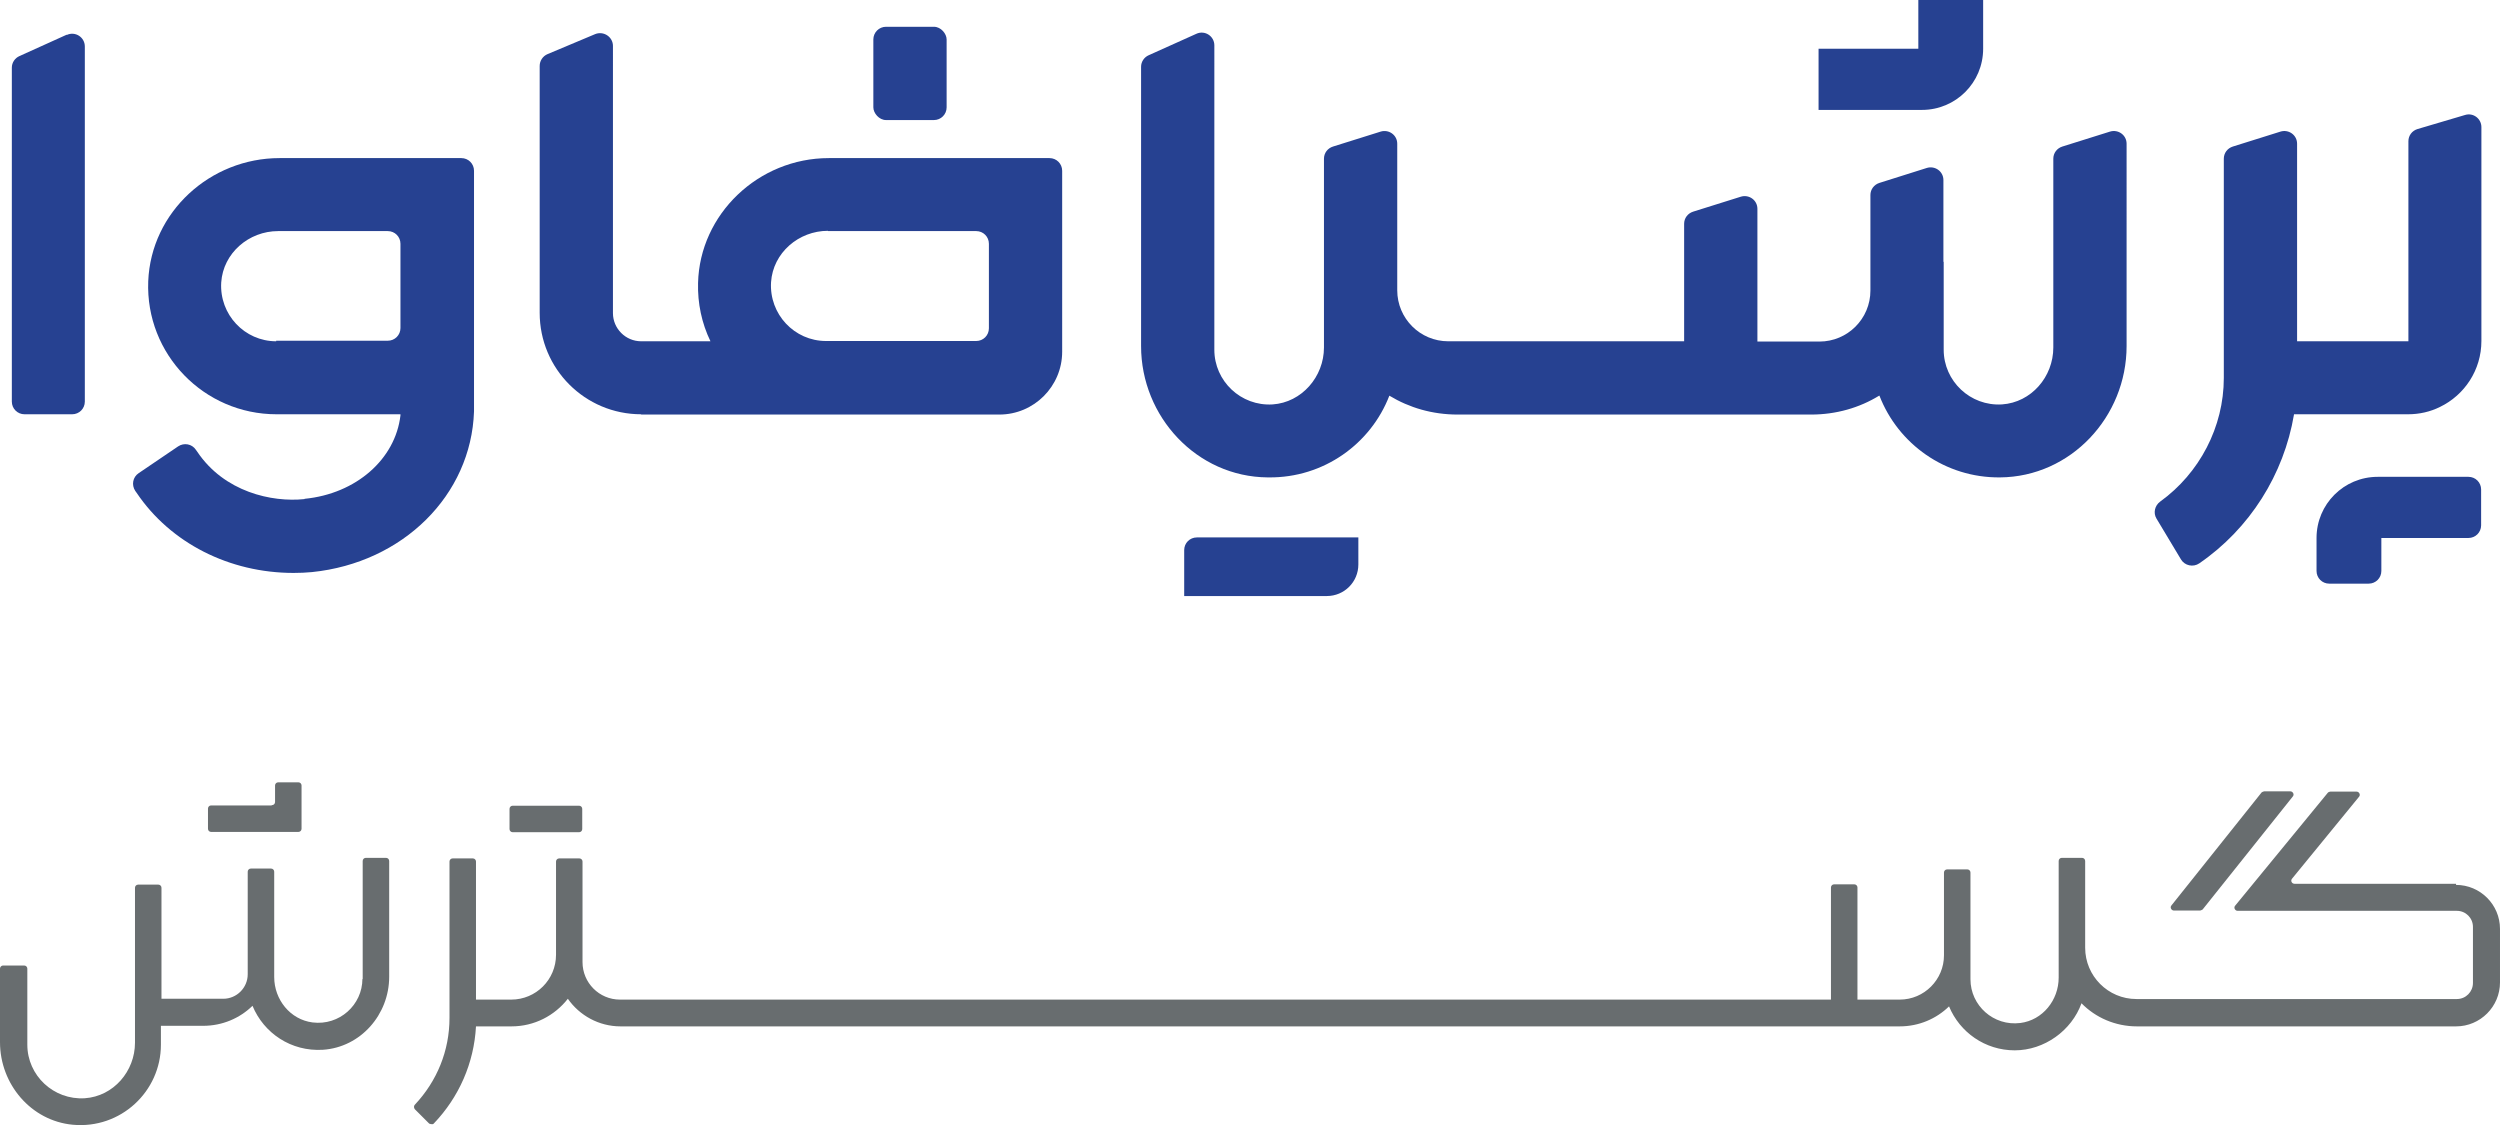 <svg xmlns="http://www.w3.org/2000/svg" id="Layer_2" data-name="Layer 2" viewBox="0 0 88.71 39.92"><defs><style>      .cls-1 {        fill: #686d6f;      }      .cls-2 {        fill: #264191;      }    </style></defs><g id="Layer_2-2" data-name="Layer 2"><g><path class="cls-1" d="M9.64,28.58h-2.15c-.06,0-.11,.05-.11,.11v.72c0,.06,.05,.11,.11,.11h3.1c.06,0,.11-.05,.11-.11v-1.54c0-.06-.05-.11-.11-.11h-.72c-.06,0-.11,.05-.11,.11v.59c0,.06-.05,.11-.11,.11h-.01Z"></path><path class="cls-1" d="M18.08,29.42c0,.06,.05,.11,.11,.11h2.36c.06,0,.11-.05,.11-.11v-.72c0-.06-.05-.11-.11-.11h-2.36c-.06,0-.11,.05-.11,.11v.72Z"></path><path class="cls-1" d="M12.86,34.73c0,.93-.82,1.67-1.77,1.55-.79-.1-1.36-.81-1.36-1.61v-3.74c0-.06-.05-.11-.11-.11h-.72c-.06,0-.11,.05-.11,.11v3.64c0,.48-.39,.87-.87,.87h-2.19v-1.19h0v-2.75c0-.06-.05-.11-.11-.11h-.72c-.06,0-.11,.05-.11,.11v4.89h0v.61c0,1.01-.76,1.9-1.78,1.97-1.11,.07-2.04-.81-2.04-1.9v-2.7c0-.06-.05-.11-.11-.11H.11c-.06,0-.11,.05-.11,.11v2.61c0,1.49,1.1,2.79,2.58,2.93,1.7,.16,3.13-1.18,3.13-2.84v-.67h1.5c.68,0,1.3-.27,1.75-.71,.4,.97,1.37,1.63,2.5,1.56,1.34-.09,2.35-1.25,2.35-2.59v-4.11c0-.06-.05-.11-.11-.11h-.72c-.06,0-.11,.05-.11,.11v4.19h-.01Z"></path><path class="cls-1" d="M87.14,31.36h-5.72c-.1,0-.15-.11-.09-.18l2.38-2.91c.06-.07,0-.18-.09-.18h-.93s-.07,.01-.09,.04l-3.29,4.01c-.06,.07,0,.18,.09,.18h7.78c.31,0,.57,.25,.57,.57v1.99c0,.31-.25,.57-.57,.57h-11.37c-1.01,0-1.82-.82-1.82-1.82v-3.08c0-.06-.05-.11-.11-.11h-.72c-.06,0-.11,.05-.11,.11v4.14c0,.8-.57,1.51-1.36,1.61-.95,.12-1.77-.62-1.77-1.55v-3.79c0-.06-.05-.11-.11-.11h-.72c-.06,0-.11,.05-.11,.11v2.94c0,.86-.7,1.57-1.57,1.57h-1.5v-3.98c0-.06-.05-.11-.11-.11h-.72c-.06,0-.11,.05-.11,.11v3.98H22c-.74,0-1.33-.6-1.33-1.33v-3.57c0-.06-.05-.11-.11-.11h-.72c-.06,0-.11,.05-.11,.11v3.31c0,.88-.71,1.59-1.59,1.59h-1.25v-4.9c0-.06-.05-.11-.11-.11h-.72c-.06,0-.11,.05-.11,.11v5.55c0,1.16-.44,2.24-1.23,3.08-.04,.04-.04,.11,0,.16l.51,.51s.12,.05,.16,0c.9-.94,1.43-2.15,1.5-3.45h1.26c.81,0,1.53-.38,2-.98,.41,.59,1.1,.98,1.87,.98h45.39c.68,0,1.3-.27,1.75-.71,.38,.92,1.28,1.56,2.33,1.56s2.02-.7,2.37-1.67c.5,.51,1.2,.82,1.97,.82h11.32c.86,0,1.56-.7,1.56-1.56v-1.9c0-.86-.7-1.56-1.56-1.56v-.04Z"></path><path class="cls-1" d="M77.14,32.31h.93s.07-.02,.09-.04l3.2-4.01c.06-.07,0-.18-.09-.18h-.93s-.07,.02-.09,.04l-3.2,4.01c-.06,.07,0,.18,.09,.18Z"></path><path class="cls-2" d="M70.37,1.73h0V0h-2.3V1.73h-3.54V3.9h3.67c1.2,0,2.17-.97,2.17-2.17Z"></path><path class="cls-2" d="M82.2,19.09v1.17c0,.25,.2,.45,.45,.45h1.4c.25,0,.45-.2,.45-.45v-1.17h3.09c.25,0,.45-.2,.45-.45v-1.27c0-.25-.2-.45-.45-.45h-3.22c-1.2,0-2.17,.97-2.17,2.17Z"></path><path class="cls-2" d="M45.02,16.94c1.95,.02,3.62-1.19,4.28-2.9h0c.71,.43,1.53,.67,2.42,.67h12.55c.88,0,1.71-.24,2.41-.67h.01c.66,1.71,2.33,2.92,4.28,2.9,2.51-.02,4.49-2.15,4.49-4.66V5.1c0-.31-.3-.52-.59-.43l-1.69,.53c-.19,.06-.32,.23-.32,.43v6.7c0,1.04-.78,1.95-1.82,2.02-1.13,.07-2.07-.83-2.07-1.94v-3.12h-.01v-2.9c0-.31-.3-.52-.59-.43l-1.68,.53c-.19,.06-.32,.23-.32,.43v3.39c0,1-.81,1.81-1.81,1.81h-2.2V7.41c0-.31-.3-.52-.59-.43l-1.69,.53c-.19,.06-.32,.23-.32,.43v4.17h-8.37c-1,0-1.81-.81-1.81-1.81v-3.73h0v-1.47c0-.31-.3-.52-.59-.43l-1.69,.53c-.19,.06-.32,.23-.32,.43v6.7c0,1.04-.79,1.95-1.82,2.02-1.13,.07-2.07-.83-2.07-1.94V1.61c0-.33-.34-.55-.64-.41l-1.69,.76c-.16,.07-.27,.23-.27,.41V12.28c0,2.51,1.98,4.64,4.49,4.66h.03Z"></path><path class="cls-2" d="M42.02,21.15h5.06c.62,0,1.12-.5,1.12-1.12v-.96h-5.73c-.25,0-.45,.2-.45,.45v1.63Z"></path><path class="cls-2" d="M81.4,14.7h4.05c.4,0,.79-.09,1.13-.26,.87-.42,1.47-1.31,1.47-2.34V4.51c0-.3-.29-.52-.58-.43l-1.69,.5c-.19,.06-.32,.23-.32,.43v7.1h-3.95V5.1c0-.31-.3-.52-.59-.43l-1.69,.53c-.19,.06-.32,.23-.32,.43v7.78c0,1.74-.86,3.38-2.26,4.39-.19,.14-.25,.4-.13,.6l.87,1.45c.13,.22,.43,.29,.65,.14,1.79-1.23,3-3.15,3.36-5.28h0Z"></path><rect class="cls-2" x="30.99" y=".95" width="2.6" height="3.31" rx=".45" ry=".45"></rect><path class="cls-2" d="M29.38,8.2h5.26c.25,0,.45,.2,.45,.45v3c0,.25-.2,.45-.45,.45h-5.33c-1.12,0-2.02-.95-1.95-2.09,.07-1.04,.98-1.82,2.02-1.82h0Zm-6.63,6.51h12.71c1.23,0,2.23-1,2.23-2.23V6.06c0-.25-.2-.45-.45-.45h-7.83c-2.5,0-4.58,1.99-4.64,4.43-.02,.72,.13,1.43,.44,2.07h-2.46c-.55,0-1-.45-1-1V1.63c0-.32-.33-.54-.63-.42l-1.69,.71c-.17,.07-.28,.24-.28,.42V11.1c0,1.99,1.61,3.6,3.6,3.6Z"></path><path class="cls-2" d="M2.37,1.23L.69,1.99c-.16,.07-.27,.23-.27,.41V14.25c0,.25,.2,.45,.45,.45h1.69c.25,0,.45-.2,.45-.45V1.65c0-.33-.34-.55-.64-.41h0Z"></path><path class="cls-2" d="M9.8,12.11c-1.12,0-2.02-.95-1.95-2.09,.07-1.04,.98-1.82,2.02-1.82h3.89c.25,0,.45,.2,.45,.45v2.99c0,.25-.2,.45-.45,.45h-3.96v.02Zm1,5.6c-1.15,.12-2.84-.25-3.8-1.68l-.05-.07c-.14-.21-.42-.26-.63-.12l-1.4,.95c-.21,.14-.26,.42-.12,.63l.05,.07c1.2,1.78,3.29,2.84,5.57,2.84,.22,0,.44-.01,.65-.03,3.23-.33,5.65-2.73,5.75-5.7V6.06c0-.25-.2-.45-.45-.45h-6.45c-2.46,0-4.56,1.91-4.66,4.37-.1,2.59,1.98,4.72,4.55,4.72h4.4v.04c-.18,1.55-1.57,2.78-3.4,2.96h0Z"></path></g></g></svg>